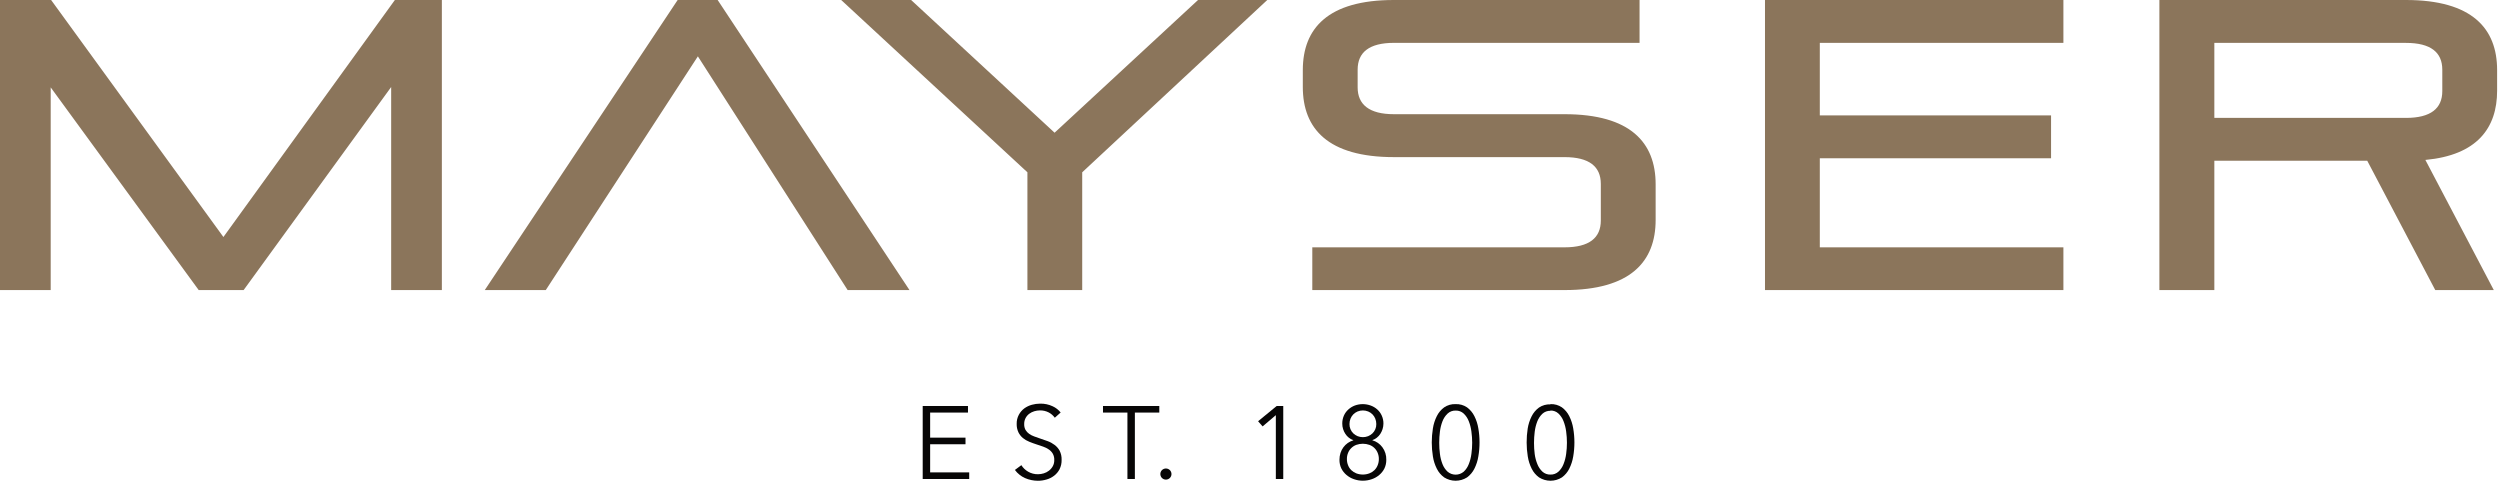 <svg width="208" height="40" viewBox="0 0 208 40" fill="none" xmlns="http://www.w3.org/2000/svg">
<path d="M76.769 33.779V39.852H80.638V39.303H77.388V36.962H80.33V36.412H77.388V34.326H80.536V33.779H76.769Z" fill="#070606"/>
<path d="M87.76 34.755C87.628 34.571 87.454 34.421 87.254 34.315C87.023 34.196 86.767 34.138 86.508 34.146C86.353 34.148 86.2 34.171 86.052 34.216C85.901 34.261 85.76 34.331 85.634 34.425C85.507 34.52 85.403 34.642 85.328 34.782C85.248 34.938 85.208 35.113 85.213 35.289C85.207 35.456 85.245 35.621 85.323 35.769C85.398 35.895 85.499 36.004 85.618 36.09C85.747 36.182 85.889 36.255 86.039 36.308C86.194 36.367 86.358 36.423 86.529 36.482C86.741 36.549 86.953 36.624 87.168 36.704C87.375 36.779 87.569 36.885 87.744 37.018C87.918 37.148 88.062 37.315 88.165 37.506C88.281 37.739 88.336 37.997 88.326 38.257C88.334 38.529 88.275 38.799 88.154 39.043C88.045 39.252 87.891 39.435 87.704 39.579C87.515 39.724 87.3 39.831 87.071 39.895C86.838 39.964 86.596 40 86.353 40C86.172 39.999 85.993 39.98 85.816 39.944C85.632 39.908 85.452 39.851 85.28 39.775C85.114 39.702 84.959 39.607 84.819 39.493C84.675 39.38 84.548 39.247 84.441 39.099L84.977 38.702C85.116 38.923 85.306 39.107 85.532 39.239C85.785 39.388 86.075 39.463 86.369 39.456C86.529 39.455 86.688 39.43 86.841 39.383C86.997 39.336 87.143 39.261 87.272 39.161C87.403 39.06 87.511 38.934 87.591 38.791C87.677 38.635 87.719 38.459 87.715 38.281C87.724 38.094 87.681 37.909 87.591 37.745C87.508 37.604 87.394 37.484 87.259 37.394C87.113 37.294 86.954 37.214 86.787 37.158C86.61 37.093 86.425 37.032 86.229 36.97C86.033 36.908 85.832 36.833 85.639 36.755C85.445 36.679 85.264 36.573 85.103 36.442C84.947 36.31 84.82 36.148 84.73 35.964C84.63 35.747 84.581 35.509 84.588 35.27C84.581 35.007 84.642 34.746 84.765 34.514C84.876 34.303 85.033 34.12 85.224 33.977C85.413 33.841 85.626 33.739 85.851 33.677C86.072 33.616 86.3 33.584 86.529 33.583C86.893 33.573 87.254 33.648 87.583 33.803C87.842 33.921 88.069 34.098 88.246 34.321L87.76 34.755Z" fill="#070606"/>
<path d="M94.421 39.852H93.802V34.326H91.769V33.779H96.454V34.326H94.421V39.852Z" fill="#070606"/>
<path d="M97.467 39.44C97.468 39.559 97.421 39.675 97.339 39.761C97.295 39.806 97.243 39.842 97.185 39.866C97.128 39.891 97.066 39.903 97.003 39.903C96.941 39.903 96.879 39.891 96.821 39.866C96.764 39.842 96.712 39.806 96.668 39.761C96.586 39.675 96.54 39.56 96.54 39.441C96.54 39.322 96.586 39.207 96.668 39.12C96.712 39.075 96.764 39.04 96.821 39.015C96.879 38.991 96.941 38.978 97.003 38.978C97.066 38.978 97.128 38.991 97.185 39.015C97.243 39.04 97.295 39.075 97.339 39.12C97.421 39.206 97.467 39.321 97.467 39.44Z" fill="#070606"/>
<path d="M106.767 39.852H106.15V34.541L105.051 35.476L104.673 35.047L106.22 33.779H106.767V39.852Z" fill="#070606"/>
<path d="M114.189 36.635C114.519 36.731 114.808 36.932 115.012 37.209C115.237 37.511 115.352 37.881 115.34 38.257C115.343 38.507 115.289 38.755 115.181 38.981C115.077 39.187 114.932 39.37 114.755 39.517C114.572 39.673 114.361 39.792 114.133 39.869C113.653 40.037 113.13 40.037 112.65 39.869C112.422 39.792 112.211 39.673 112.028 39.517C111.851 39.369 111.706 39.187 111.602 38.981C111.494 38.755 111.44 38.507 111.443 38.257C111.442 38.063 111.471 37.871 111.529 37.686C111.584 37.517 111.665 37.357 111.77 37.214C111.872 37.076 111.995 36.956 112.135 36.857C112.276 36.76 112.43 36.685 112.594 36.635V36.619C112.458 36.575 112.331 36.505 112.221 36.415C112.108 36.326 112.012 36.219 111.934 36.098C111.852 35.974 111.788 35.838 111.744 35.696C111.699 35.55 111.676 35.398 111.677 35.246C111.674 35.015 111.72 34.786 111.813 34.575C111.9 34.381 112.027 34.207 112.186 34.066C112.343 33.924 112.525 33.813 112.722 33.739C113.148 33.585 113.614 33.585 114.039 33.739C114.242 33.811 114.428 33.922 114.589 34.066C114.748 34.207 114.875 34.381 114.961 34.575C115.057 34.786 115.105 35.015 115.101 35.246C115.1 35.398 115.077 35.55 115.031 35.696C114.987 35.838 114.924 35.974 114.843 36.098C114.765 36.219 114.667 36.326 114.554 36.415C114.443 36.505 114.317 36.575 114.181 36.619L114.189 36.635ZM112.063 38.187C112.06 38.363 112.092 38.538 112.157 38.702C112.215 38.858 112.306 38.999 112.425 39.115C112.545 39.231 112.687 39.322 112.843 39.383C113.195 39.516 113.583 39.516 113.934 39.383C114.091 39.322 114.234 39.231 114.355 39.115C114.473 38.998 114.564 38.857 114.624 38.702C114.689 38.539 114.722 38.364 114.72 38.187C114.722 38.014 114.689 37.843 114.624 37.683C114.563 37.529 114.47 37.389 114.351 37.274C114.232 37.158 114.09 37.069 113.934 37.013C113.581 36.888 113.196 36.888 112.843 37.013C112.686 37.072 112.544 37.163 112.425 37.281C112.308 37.395 112.216 37.533 112.157 37.686C112.092 37.846 112.06 38.017 112.063 38.19M112.277 35.281C112.274 35.426 112.301 35.571 112.357 35.706C112.413 35.841 112.496 35.963 112.602 36.064C112.706 36.16 112.827 36.237 112.958 36.291C113.237 36.399 113.546 36.399 113.825 36.291C113.956 36.238 114.077 36.16 114.181 36.064C114.288 35.963 114.372 35.842 114.428 35.707C114.485 35.572 114.512 35.427 114.508 35.281C114.509 35.126 114.479 34.973 114.422 34.83C114.369 34.696 114.289 34.575 114.188 34.472C114.087 34.37 113.966 34.289 113.833 34.235C113.55 34.12 113.233 34.12 112.95 34.235C112.82 34.291 112.7 34.371 112.599 34.471C112.497 34.573 112.417 34.696 112.363 34.83C112.305 34.973 112.276 35.126 112.277 35.281Z" fill="#070606"/>
<path d="M121.11 33.623C121.446 33.609 121.778 33.703 122.057 33.892C122.315 34.083 122.525 34.333 122.668 34.621C122.831 34.943 122.942 35.289 122.998 35.645C123.065 36.03 123.098 36.421 123.097 36.812C123.098 37.202 123.065 37.591 122.998 37.975C122.942 38.331 122.83 38.676 122.668 38.997C122.525 39.284 122.316 39.532 122.057 39.721C121.772 39.901 121.443 39.997 121.106 39.997C120.77 39.997 120.44 39.901 120.156 39.721C119.896 39.533 119.686 39.285 119.544 38.997C119.383 38.676 119.272 38.331 119.217 37.975C119.154 37.591 119.123 37.202 119.123 36.812C119.123 36.421 119.155 36.031 119.217 35.645C119.272 35.289 119.382 34.943 119.544 34.621C119.687 34.332 119.896 34.082 120.156 33.892C120.437 33.702 120.771 33.608 121.11 33.623ZM121.11 34.16C120.863 34.151 120.622 34.241 120.44 34.409C120.253 34.587 120.109 34.804 120.016 35.045C119.909 35.321 119.837 35.611 119.802 35.905C119.762 36.214 119.743 36.525 119.743 36.836C119.742 37.146 119.762 37.456 119.802 37.764C119.836 38.056 119.909 38.342 120.016 38.616C120.109 38.855 120.253 39.069 120.44 39.244C120.627 39.403 120.864 39.491 121.11 39.491C121.356 39.491 121.594 39.403 121.781 39.244C121.967 39.07 122.111 38.855 122.202 38.616C122.311 38.343 122.385 38.056 122.421 37.764C122.464 37.456 122.485 37.146 122.486 36.836C122.485 36.525 122.464 36.214 122.421 35.905C122.384 35.61 122.311 35.321 122.202 35.045C122.111 34.804 121.967 34.586 121.781 34.409C121.601 34.242 121.363 34.153 121.118 34.16" fill="#070606"/>
<path d="M129.004 33.623C129.341 33.609 129.672 33.703 129.951 33.892C130.21 34.083 130.419 34.333 130.562 34.621C130.724 34.944 130.835 35.289 130.892 35.645C130.958 36.031 130.991 36.421 130.991 36.812C130.991 37.202 130.958 37.591 130.892 37.975C130.835 38.331 130.724 38.675 130.562 38.997C130.42 39.284 130.21 39.532 129.951 39.721C129.667 39.901 129.337 39.997 129 39.997C128.664 39.997 128.334 39.901 128.05 39.721C127.79 39.533 127.58 39.285 127.438 38.997C127.277 38.676 127.167 38.331 127.111 37.975C127.049 37.591 127.017 37.202 127.017 36.812C127.016 36.428 127.045 36.044 127.103 35.664C127.158 35.308 127.269 34.962 127.43 34.64C127.573 34.351 127.783 34.101 128.042 33.91C128.323 33.721 128.658 33.627 128.996 33.642M128.996 34.178C128.748 34.17 128.506 34.26 128.323 34.428C128.139 34.606 127.995 34.823 127.902 35.063C127.795 35.34 127.723 35.629 127.688 35.924C127.649 36.233 127.629 36.544 127.629 36.855C127.629 37.165 127.648 37.475 127.688 37.782C127.726 38.068 127.8 38.347 127.908 38.614C128 38.851 128.144 39.065 128.329 39.241C128.513 39.407 128.754 39.494 129.002 39.485C129.246 39.493 129.483 39.405 129.664 39.241C129.85 39.066 129.994 38.852 130.085 38.614C130.195 38.34 130.268 38.053 130.305 37.761C130.348 37.453 130.369 37.144 130.369 36.833C130.369 36.522 130.347 36.211 130.305 35.903C130.268 35.608 130.194 35.319 130.085 35.042C129.994 34.801 129.85 34.584 129.664 34.406C129.485 34.239 129.247 34.15 129.002 34.157" fill="#070606"/>
<path d="M99.677 0H105.437L90.04 14.335V24.134H85.481V14.335L69.987 0H75.806L87.742 11.042L99.677 0ZM130.171 9.501H115.972C113.916 9.501 112.956 8.696 112.956 7.27V5.795C112.956 4.355 113.916 3.566 115.972 3.566H136.411V0H115.972C110.478 0 108.394 2.365 108.394 5.83V7.24C108.394 10.705 110.486 13.072 115.972 13.072H130.171C132.228 13.072 133.188 13.861 133.188 15.301V18.347C133.188 19.79 132.228 20.578 130.171 20.578H109.183V24.134H130.171C135.657 24.134 137.749 21.766 137.749 18.304V15.33C137.749 11.866 135.657 9.501 130.171 9.501ZM201.791 13.306L207.484 24.134H202.614L196.956 13.375H184.233V24.134H179.661V0H200.169C205.671 0 207.76 2.365 207.76 5.83V7.546C207.76 10.667 206.079 12.909 201.791 13.306ZM203.199 5.797C203.199 4.357 202.239 3.569 200.18 3.569H184.233V9.809H200.18C202.239 9.809 203.199 9.021 203.199 7.581V5.797ZM56.381 0L40.333 24.134H45.409L58.063 4.687L70.524 24.134H75.669L59.709 0H56.381ZM146.847 24.134H171.675V20.578H151.408V13.169H170.648V9.602H151.408V3.566H171.675V0H146.847V24.134ZM18.588 19.72L4.253 0H0V24.134H4.218V7.27L16.532 24.134H20.27L32.545 7.24V24.134H36.763V0H32.854L18.588 19.72Z" fill="#8B755B"/>
</svg>
